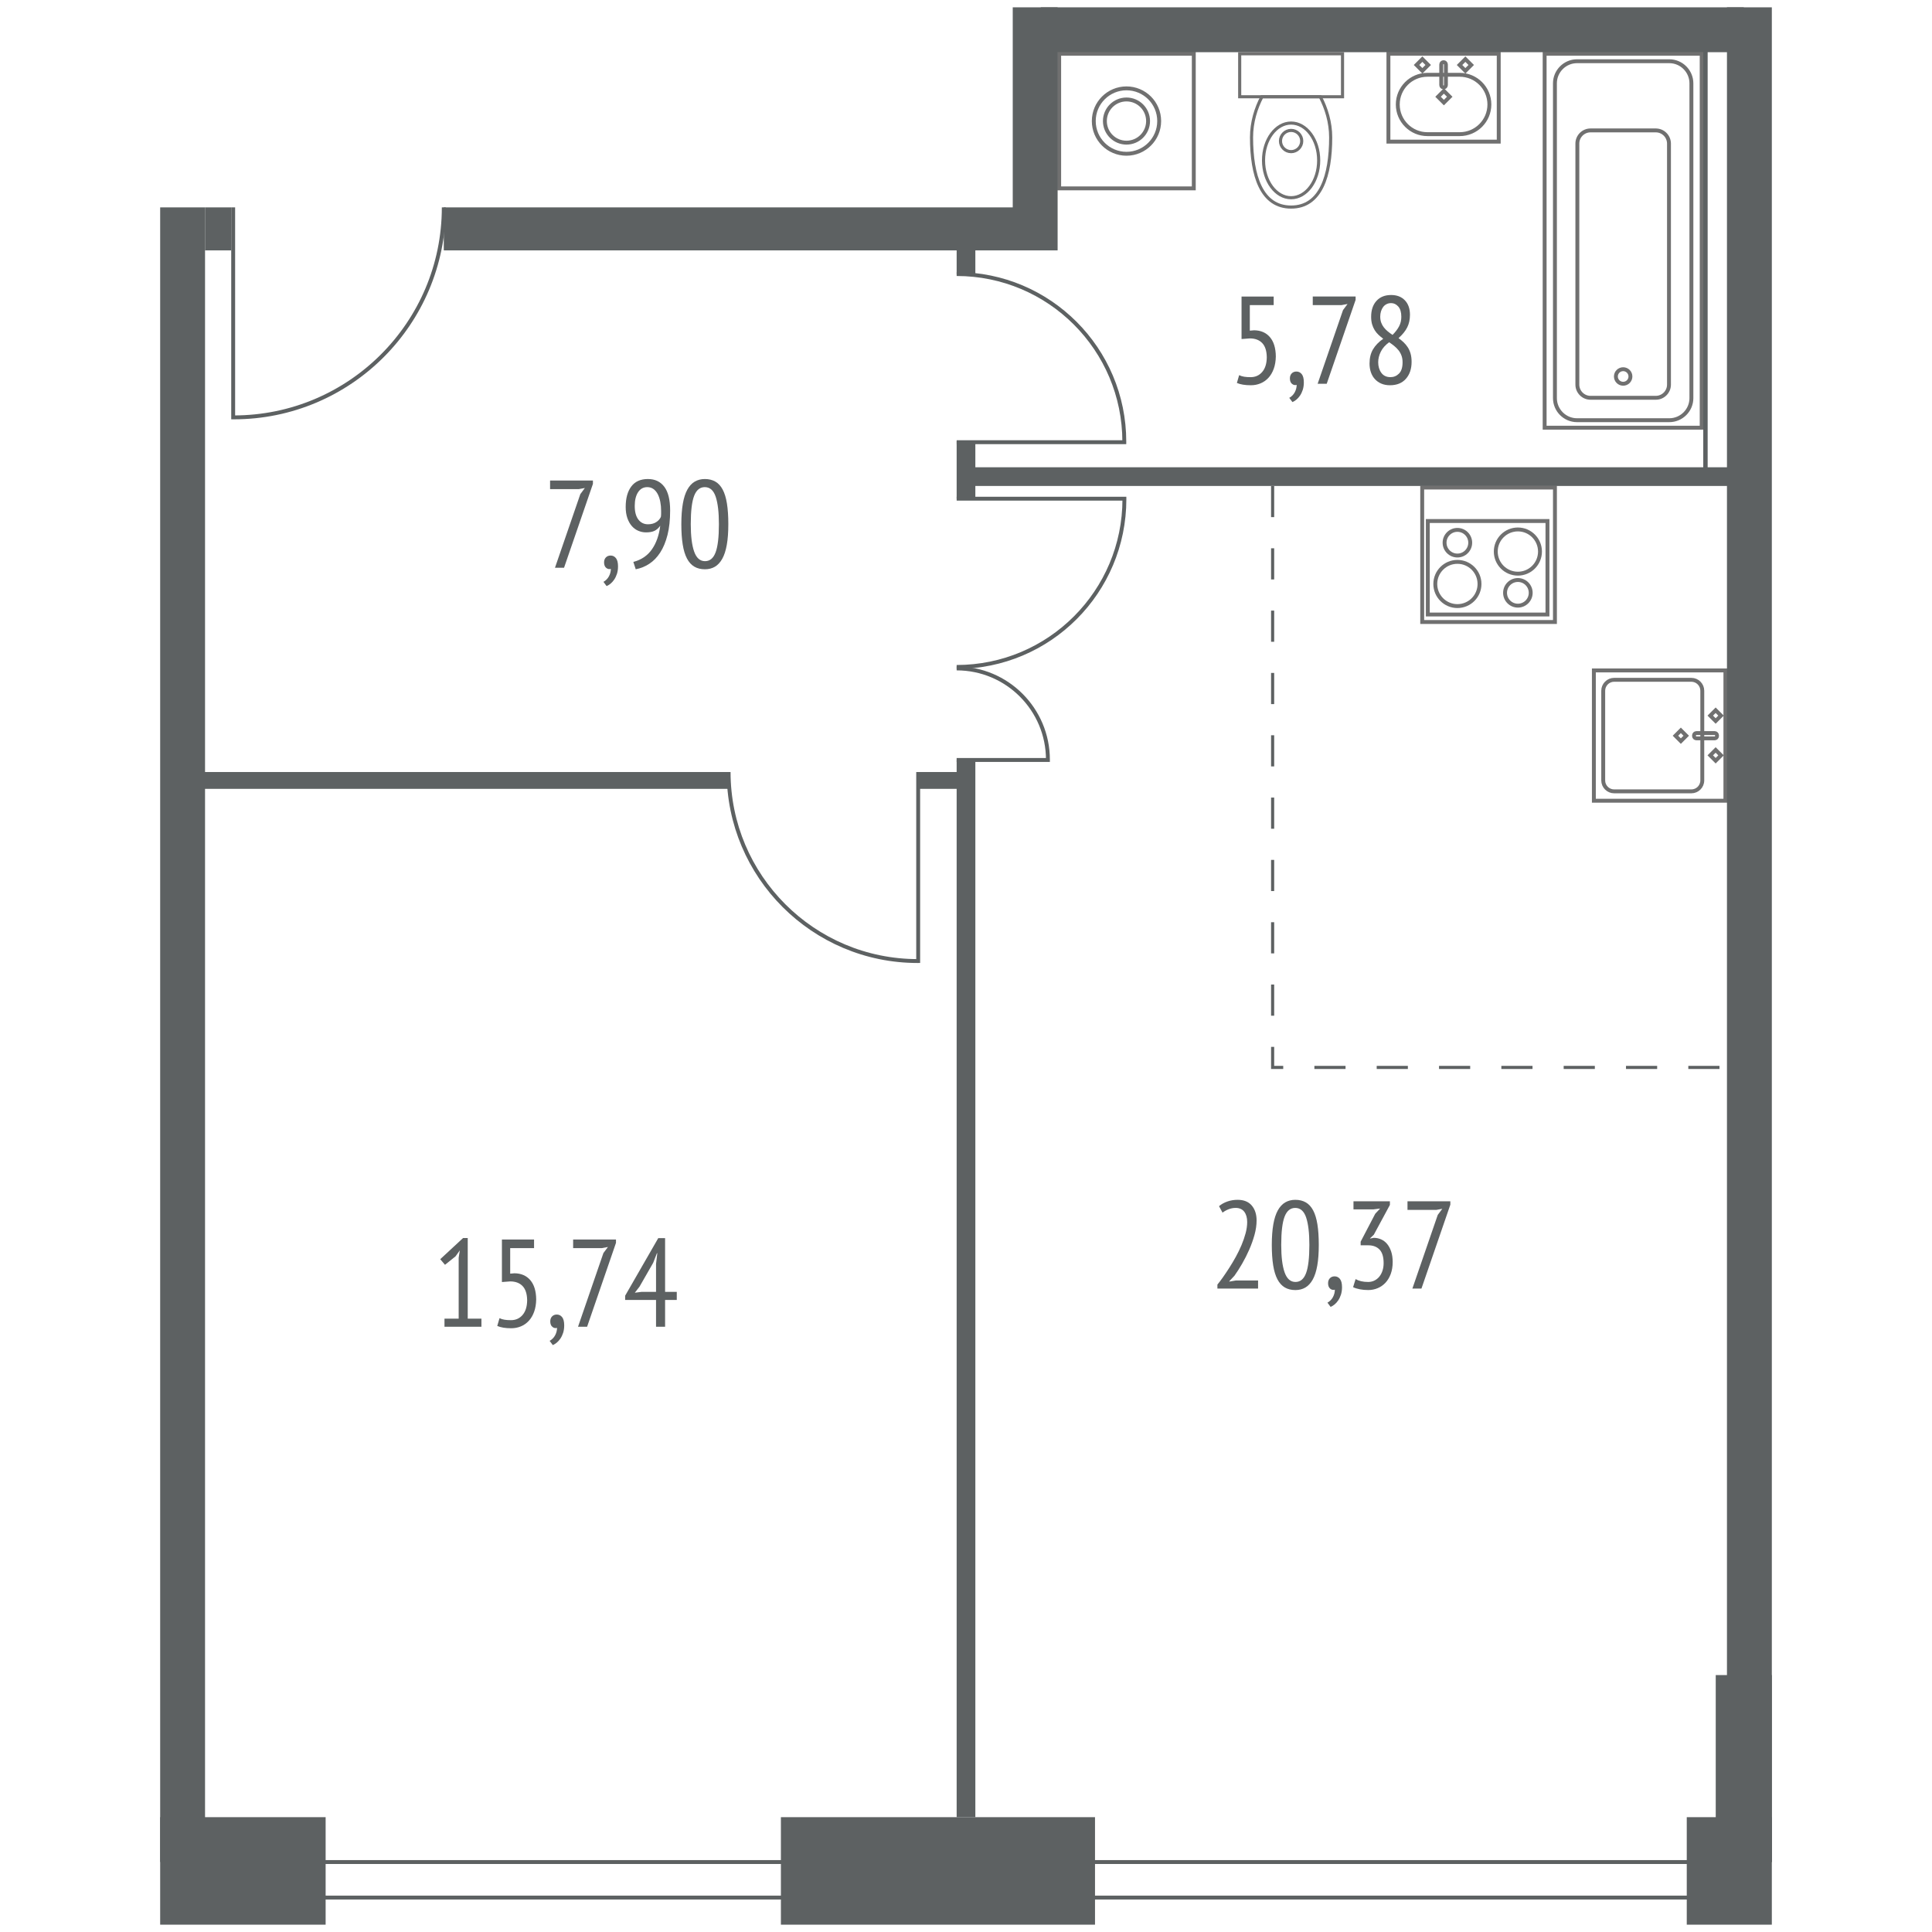 <?xml version="1.0" encoding="utf-8"?>
<!-- Generator: Adobe Illustrator 21.1.0, SVG Export Plug-In . SVG Version: 6.00 Build 0)  -->
<svg version="1.1" xmlns="http://www.w3.org/2000/svg" xmlns:xlink="http://www.w3.org/1999/xlink" x="0px" y="0px"
	 viewBox="0 0 124 124" style="enable-background:new 0 0 124 124;" xml:space="preserve">
<style type="text/css">
	.st0{fill:none;stroke:#707070;stroke-width:0.2;stroke-miterlimit:10;}
	.st1{fill:none;stroke:#707070;stroke-width:0.25;stroke-miterlimit:10;}
	.st2{fill:none;stroke:#5D6162;stroke-width:0.25;stroke-miterlimit:10;}
	.st3{fill:#5D6162;}
	.st4{fill:none;stroke:#5D6162;stroke-width:0.2;stroke-miterlimit:10;stroke-dasharray:2;}
</style>
<symbol  id="New_Symbol_1" viewBox="-3.4 -5.02 6.8 10.04">
	<path class="st0" d="M-1.872,2.16C-2.256,1.425-2.54,0.529-2.54-0.447
		C-2.54-2.917-1.9-4.92,0-4.92S2.54-2.917,2.54-0.447c0,0.976-0.283,1.872-0.668,2.607
		H-1.872z"/>
	<ellipse class="st0" cx="0" cy="-1.924" rx="1.77" ry="2.396"/>
	<path class="st0" d="M0-1.363h-0c-0.375,0-0.682,0.307-0.682,0.682v0
		C-0.682-0.307-0.375,0-0,0h0c0.375,0,0.682-0.307,0.682-0.682v-0
		C0.682-1.057,0.375-1.363,0-1.363z"/>
	<rect x="-3.3" y="2.16" class="st0" width="6.6" height="2.76"/>
</symbol>
<g id="Santecknik">
	<g>
		<g>
			<rect x="67.98" y="3.45" class="st1" width="8.64" height="8.64"/>
			<circle class="st1" cx="72.3" cy="7.77" r="2.099"/>
			<circle class="st1" cx="72.3" cy="7.77" r="1.386"/>
		</g>
	</g>
	
		<use xlink:href="#New_Symbol_1"  width="6.8" height="10.04" x="-3.4" y="-5.02" transform="matrix(-1 0 0 -1 82.866 8.37)" style="overflow:visible;"/>
	<g>
		<g>
			
				<rect x="89.112" y="3.45" transform="matrix(-1 -1.224647e-16 1.224647e-16 -1 185.304 12.541)" class="st1" width="7.08" height="5.64"/>
			<g>
				
					<rect x="93.767" y="3.905" transform="matrix(-0.707 0.707 -0.707 -0.707 163.48 -59.362)" class="st1" width="0.53" height="0.53"/>
				
					<rect x="91.007" y="3.905" transform="matrix(-0.707 0.707 -0.707 -0.707 158.768 -57.411)" class="st1" width="0.53" height="0.53"/>
			</g>
			<path class="st1" d="M91.617,8.61h2.07c1.052,0,1.905-0.853,1.905-1.905l0,0
				c0-1.052-0.853-1.905-1.905-1.905h-2.07c-1.052,0-1.905,0.853-1.905,1.905l0,0
				C89.712,7.757,90.565,8.61,91.617,8.61z"/>
			
				<rect x="92.387" y="5.945" transform="matrix(-0.707 0.707 -0.707 -0.707 162.567 -54.904)" class="st1" width="0.53" height="0.53"/>
			<path class="st1" d="M92.652,5.61L92.652,5.61c0.082,0,0.15-0.068,0.15-0.15V4.14
				c0-0.083-0.068-0.15-0.15-0.15l0,0c-0.082,0-0.15,0.067-0.15,0.15V5.46
				C92.502,5.543,92.57,5.61,92.652,5.61z"/>
		</g>
	</g>
	<g>
		<g>
			<rect x="99.138" y="3.45" class="st1" width="10.08" height="24"/>
			<path class="st1" d="M107.141,3.93h-5.925c-0.78,0-1.417,0.638-1.417,1.417v20.205
				c0,0.78,0.638,1.417,1.417,1.417h5.925c0.78,0,1.417-0.638,1.417-1.417V5.348
				C108.558,4.568,107.92,3.93,107.141,3.93z"/>
			<path class="st1" d="M106.275,8.37h-4.193c-0.464,0-0.844,0.38-0.844,0.844v15.473
				c0,0.464,0.38,0.844,0.844,0.844h4.193c0.464,0,0.844-0.38,0.844-0.844V9.214
				C107.118,8.75,106.739,8.37,106.275,8.37z"/>
			<circle class="st1" cx="104.178" cy="24.163" r="0.467"/>
		</g>
	</g>
	<g>
		<g>
			
				<rect x="91.28" y="31.29" transform="matrix(-1 -1.224647e-16 1.224647e-16 -1 191.08 71.211)" class="st1" width="8.52" height="8.63"/>
			
				<rect x="91.64" y="33.44" transform="matrix(-1 -1.224647e-16 1.224647e-16 -1 190.96 72.881)" class="st1" width="7.68" height="6"/>
			<circle class="st1" cx="97.421" cy="35.4" r="1.419"/>
			<circle class="st1" cx="97.421" cy="38.049" r="0.823"/>
			<circle class="st1" cx="93.539" cy="37.481" r="1.419"/>
			<circle class="st1" cx="93.539" cy="34.832" r="0.823"/>
		</g>
	</g>
	<g>
		<g>
			
				<rect x="102.337" y="42.99" transform="matrix(-1.836970e-16 1 -1 -1.836970e-16 153.73 -59.308)" class="st1" width="8.364" height="8.442"/>
			<g>
				
					<rect x="109.854" y="45.692" transform="matrix(-0.707 0.707 -0.707 -0.707 220.431 0.567)" class="st1" width="0.489" height="0.489"/>
				
					<rect x="109.854" y="48.242" transform="matrix(-0.707 0.707 -0.707 -0.707 222.234 4.92)" class="st1" width="0.489" height="0.489"/>
			</g>
			<path class="st1" d="M102.898,50.088v-5.754c0-0.388,0.315-0.703,0.703-0.703h4.953
				c0.388,0,0.703,0.315,0.703,0.703v5.754c0,0.389-0.315,0.703-0.703,0.703
				h-4.953C103.213,50.791,102.898,50.477,102.898,50.088z"/>
			
				<rect x="107.614" y="46.967" transform="matrix(-0.707 0.707 -0.707 -0.707 217.515 4.343)" class="st1" width="0.489" height="0.489"/>
			<path class="st1" d="M108.726,47.237v-0.034c0-0.083,0.068-0.152,0.152-0.152h1.173
				c0.084,0,0.152,0.068,0.152,0.152v0.034c0,0.083-0.068,0.152-0.152,0.152
				h-1.173C108.794,47.389,108.726,47.32,108.726,47.237z"/>
		</g>
	</g>
</g>
<g id="windows">
	<rect x="15.854" y="119.51" class="st2" width="94.986" height="2.28"/>
</g>
<g id="wall">
	<rect x="108.26" y="116.63" class="st3" width="5.46" height="6.9"/>
	<rect x="10.28" y="116.63" class="st3" width="10.62" height="6.9"/>
	<rect x="50.12" y="116.63" class="st3" width="20.16" height="6.9"/>
	<rect x="110.12" y="107.51" class="st3" width="3.6" height="12"/>
	<rect x="65" y="0.47" class="st3" width="2.88" height="15.6"/>
	<rect x="10.28" y="13.31" class="st3" width="2.88" height="106.2"/>
	<rect x="110.84" y="0.47" class="st3" width="2.88" height="119.04"/>
	<g>
		<rect x="13.16" y="13.31" class="st3" width="1.68" height="2.76"/>
		<rect x="28.483" y="13.31" class="st3" width="38.317" height="2.76"/>
	</g>
	<rect x="62" y="29.99" class="st3" width="49.44" height="1.2"/>
	<rect x="61.4" y="48.777" class="st3" width="1.2" height="67.854"/>
	<g>
		<rect x="61.4" y="15.249" class="st3" width="1.2" height="2.356"/>
		<rect x="61.4" y="28.31" class="st3" width="1.2" height="3.696"/>
	</g>
	<g>
		<rect x="58.88" y="49.55" class="st3" width="2.728" height="1.08"/>
		<rect x="12.45" y="49.55" class="st3" width="34.31" height="1.08"/>
	</g>
	<rect x="66.8" y="0.47" class="st3" width="45.12" height="2.88"/>
	<rect x="109.318" y="2.546" class="st3" width="0.283" height="27.769"/>
	<polyline class="st4" points="81.68,31.19 81.68,68.51 110.84,68.51 	"/>
</g>
<g id="door">
	<g id="New_Symbol_6_84_">
		<path class="st2" d="M28.483,13.31c-0.002,7.444-6.037,13.478-13.482,13.478
			c-0.012,0-0.023-0.002-0.035-0.002V13.31"/>
	</g>
	<g id="New_Symbol_6_80_">
		<path class="st2" d="M61.4,17.589c5.943,0.002,10.761,4.82,10.761,10.764
			c0,0.009-0.001,0.018-0.001,0.028h-10.759"/>
	</g>
	<g id="New_Symbol_6_79_">
		<path class="st2" d="M46.764,49.55c0.002,6.701,5.435,12.132,12.136,12.132
			c0.011,0,0.021-0.002,0.031-0.002V49.55"/>
	</g>
	<g id="New_Symbol_9_5_">
		<g>
			<path class="st2" d="M61.4,42.901c3.236,0.001,5.858,2.624,5.858,5.86
				c0,0.005-0.001,0.01-0.001,0.015h-5.858"/>
			<g>
				<g>
					<path class="st2" d="M61.4,42.806c5.947-0.002,10.767-4.823,10.767-10.771
						c0-0.009-0.001-0.018-0.001-0.028H61.4"/>
				</g>
			</g>
		</g>
		<g id="New_Symbol_6_78_">
		</g>
	</g>
</g>
<g id="squere">
	<g>
		<path class="st3" d="M80.748,82.703h-2.612v-0.256c0.102-0.123,0.219-0.277,0.351-0.464
			c0.131-0.187,0.269-0.391,0.411-0.612c0.142-0.221,0.282-0.456,0.419-0.704
			c0.137-0.248,0.259-0.5,0.367-0.756c0.107-0.256,0.195-0.509,0.262-0.76
			c0.067-0.251,0.101-0.491,0.101-0.72c0-0.272-0.062-0.491-0.186-0.656
			c-0.124-0.165-0.309-0.248-0.556-0.248c-0.156,0-0.308,0.029-0.456,0.088
			c-0.148,0.059-0.276,0.131-0.383,0.216l-0.226-0.416
			c0.15-0.128,0.329-0.228,0.536-0.3c0.207-0.072,0.426-0.108,0.657-0.108
			c0.397,0,0.7,0.122,0.907,0.365c0.207,0.244,0.311,0.563,0.311,0.959
			c0,0.294-0.044,0.602-0.133,0.923c-0.089,0.321-0.202,0.638-0.339,0.951
			s-0.289,0.614-0.456,0.903s-0.331,0.545-0.492,0.77l-0.331,0.353v0.024
			l0.427-0.072h1.419V82.703z"/>
		<path class="st3" d="M81.627,79.903c0-0.512,0.033-0.952,0.097-1.32
			c0.064-0.368,0.161-0.668,0.29-0.9s0.288-0.403,0.476-0.512
			c0.188-0.109,0.403-0.164,0.645-0.164c0.258,0,0.482,0.055,0.673,0.164
			c0.191,0.109,0.348,0.28,0.472,0.512s0.215,0.532,0.274,0.9
			c0.059,0.368,0.088,0.808,0.088,1.32c0,0.517-0.032,0.958-0.097,1.324
			s-0.161,0.664-0.29,0.896c-0.129,0.232-0.287,0.403-0.472,0.512
			c-0.186,0.109-0.399,0.164-0.641,0.164c-0.264,0-0.491-0.056-0.681-0.168
			c-0.191-0.112-0.348-0.286-0.472-0.52c-0.124-0.235-0.215-0.535-0.274-0.9
			C81.657,80.846,81.627,80.41,81.627,79.903z M82.232,79.903
			c0,0.763,0.072,1.349,0.217,1.76s0.377,0.616,0.698,0.616
			c0.311,0,0.537-0.188,0.678-0.564c0.142-0.376,0.213-0.98,0.213-1.812
			c0-0.757-0.068-1.343-0.205-1.756c-0.137-0.413-0.371-0.62-0.703-0.62
			c-0.311,0-0.538,0.187-0.682,0.56C82.304,78.461,82.232,79.066,82.232,79.903z"/>
		<path class="st3" d="M85.239,82.359c0-0.133,0.039-0.24,0.117-0.32
			c0.078-0.08,0.179-0.12,0.302-0.12c0.14,0,0.254,0.056,0.343,0.168
			c0.089,0.112,0.133,0.288,0.133,0.528c0,0.176-0.023,0.334-0.068,0.476
			c-0.046,0.141-0.105,0.265-0.177,0.372c-0.073,0.107-0.152,0.195-0.238,0.264
			c-0.086,0.069-0.169,0.12-0.25,0.152l-0.202-0.272
			c0.07-0.037,0.136-0.086,0.197-0.148c0.062-0.061,0.113-0.129,0.153-0.204
			c0.041-0.075,0.071-0.153,0.093-0.236s0.032-0.164,0.032-0.244
			c-0.107,0.032-0.207,0.011-0.298-0.064
			C85.285,82.637,85.239,82.519,85.239,82.359z"/>
		<path class="st3" d="M87.005,82.095c0.102,0.059,0.219,0.104,0.351,0.136
			c0.132,0.032,0.284,0.048,0.456,0.048c0.145,0,0.278-0.03,0.399-0.089
			c0.121-0.059,0.226-0.142,0.314-0.25c0.089-0.107,0.157-0.235,0.206-0.383
			c0.048-0.147,0.073-0.31,0.073-0.487c0-0.397-0.087-0.687-0.262-0.87
			c-0.174-0.183-0.418-0.274-0.729-0.274h-0.484v-0.232l0.936-1.792l0.314-0.336
			l-0.444,0.056h-1.266v-0.52h2.338v0.232l-1.032,1.912l-0.242,0.232v0.016
			l0.234-0.048c0.167,0,0.325,0.033,0.476,0.1
			c0.15,0.066,0.279,0.165,0.387,0.296c0.107,0.13,0.194,0.292,0.258,0.484
			s0.097,0.416,0.097,0.672c0,0.288-0.042,0.544-0.125,0.768
			s-0.196,0.412-0.339,0.564c-0.142,0.152-0.309,0.268-0.5,0.348
			c-0.191,0.08-0.394,0.12-0.609,0.12c-0.188,0-0.366-0.016-0.532-0.048
			c-0.167-0.032-0.312-0.077-0.436-0.136L87.005,82.095z"/>
		<path class="st3" d="M90.65,82.703l1.628-4.728l0.291-0.392l-0.387,0.072h-1.846v-0.552
			h2.75v0.216l-1.854,5.384H90.65z"/>
	</g>
	<g>
		<path class="st3" d="M81.748,19.03v0.552h-1.532v1.64l0.274-0.024
			c0.43,0.005,0.769,0.152,1.016,0.44c0.247,0.288,0.374,0.702,0.379,1.24
			c-0.005,0.299-0.05,0.562-0.133,0.792c-0.083,0.229-0.197,0.423-0.342,0.58
			c-0.146,0.157-0.314,0.276-0.508,0.356c-0.193,0.08-0.4,0.12-0.621,0.12
			c-0.371,0-0.669-0.049-0.895-0.147l0.145-0.5
			c0.097,0.048,0.204,0.081,0.323,0.1c0.118,0.019,0.255,0.028,0.411,0.028
			c0.306,0,0.555-0.111,0.746-0.334c0.191-0.223,0.289-0.535,0.294-0.938
			c-0.005-0.413-0.104-0.719-0.294-0.917c-0.191-0.199-0.456-0.298-0.794-0.298
			l-0.532,0.04v-2.728H81.748z"/>
		<path class="st3" d="M82.788,24.286c0-0.133,0.039-0.24,0.117-0.32
			c0.078-0.08,0.179-0.12,0.302-0.12c0.14,0,0.254,0.056,0.343,0.168
			c0.089,0.112,0.133,0.288,0.133,0.528c0,0.176-0.023,0.334-0.068,0.476
			c-0.046,0.141-0.105,0.265-0.177,0.372c-0.073,0.107-0.152,0.195-0.238,0.264
			c-0.086,0.069-0.169,0.12-0.25,0.152l-0.202-0.272
			c0.07-0.037,0.136-0.086,0.197-0.148c0.062-0.061,0.113-0.129,0.153-0.204
			c0.041-0.075,0.071-0.153,0.093-0.236s0.032-0.164,0.032-0.244
			c-0.107,0.032-0.207,0.011-0.298-0.064
			C82.834,24.564,82.788,24.446,82.788,24.286z"/>
		<path class="st3" d="M84.57,24.63l1.628-4.728l0.291-0.392l-0.387,0.072h-1.846v-0.552
			h2.75v0.216l-1.854,5.384H84.57z"/>
		<path class="st3" d="M87.9,23.334c0-0.357,0.074-0.661,0.222-0.912
			c0.147-0.25,0.367-0.477,0.657-0.68c-0.108-0.08-0.208-0.164-0.303-0.252
			c-0.094-0.088-0.176-0.188-0.246-0.3s-0.125-0.237-0.166-0.376
			c-0.04-0.139-0.061-0.299-0.061-0.48c0-0.432,0.114-0.773,0.343-1.024
			c0.229-0.251,0.542-0.376,0.939-0.376c0.371,0,0.665,0.113,0.883,0.34
			s0.327,0.537,0.327,0.932c0,0.304-0.059,0.573-0.177,0.808
			c-0.119,0.235-0.304,0.464-0.557,0.688c0.113,0.08,0.22,0.168,0.323,0.264
			c0.102,0.096,0.192,0.204,0.27,0.324c0.078,0.12,0.138,0.256,0.181,0.408
			c0.043,0.152,0.065,0.327,0.065,0.524c0,0.454-0.123,0.817-0.367,1.092
			s-0.584,0.412-1.02,0.412c-0.209,0-0.395-0.035-0.556-0.104
			c-0.161-0.069-0.298-0.166-0.411-0.288s-0.199-0.27-0.258-0.44
			C87.929,23.723,87.9,23.537,87.9,23.334z M89.158,21.966
			c-0.248,0.182-0.426,0.384-0.536,0.608c-0.11,0.224-0.166,0.448-0.166,0.672
			c0,0.272,0.067,0.5,0.202,0.684c0.134,0.184,0.331,0.276,0.588,0.276
			c0.21,0,0.391-0.076,0.544-0.228c0.153-0.152,0.23-0.394,0.23-0.724
			c0-0.165-0.024-0.312-0.073-0.44s-0.113-0.241-0.193-0.34
			s-0.172-0.189-0.274-0.272C89.378,22.119,89.271,22.041,89.158,21.966z
			 M89.376,21.494c0.183-0.181,0.322-0.364,0.419-0.548s0.145-0.388,0.145-0.612
			c0-0.293-0.065-0.513-0.195-0.66c-0.13-0.146-0.283-0.22-0.458-0.22
			c-0.111,0-0.211,0.022-0.299,0.068c-0.087,0.045-0.161,0.108-0.219,0.188
			c-0.058,0.08-0.104,0.172-0.135,0.276s-0.048,0.215-0.048,0.332
			c0,0.144,0.021,0.273,0.063,0.388c0.042,0.115,0.1,0.219,0.174,0.312
			s0.158,0.179,0.253,0.256C89.17,21.351,89.27,21.425,89.376,21.494z"/>
	</g>
	<g>
		<path class="st3" d="M35.619,36.441l1.628-4.728l0.291-0.392l-0.387,0.072h-1.846v-0.552
			h2.75v0.216l-1.854,5.384H35.619z"/>
		<path class="st3" d="M38.771,36.096c0-0.133,0.039-0.24,0.117-0.32
			c0.078-0.08,0.179-0.12,0.302-0.12c0.14,0,0.254,0.056,0.343,0.168
			c0.089,0.112,0.133,0.288,0.133,0.528c0,0.176-0.023,0.334-0.068,0.476
			c-0.046,0.141-0.105,0.265-0.177,0.372c-0.073,0.107-0.152,0.195-0.238,0.264
			c-0.086,0.069-0.169,0.12-0.25,0.152l-0.202-0.272
			c0.07-0.037,0.136-0.086,0.197-0.148c0.062-0.061,0.113-0.129,0.153-0.204
			c0.041-0.075,0.071-0.153,0.093-0.236s0.032-0.164,0.032-0.244
			c-0.107,0.032-0.207,0.011-0.298-0.064
			C38.817,36.374,38.771,36.256,38.771,36.096z"/>
		<path class="st3" d="M40.158,32.537c0-0.555,0.119-0.992,0.358-1.312
			c0.239-0.32,0.596-0.48,1.068-0.48c0.452,0,0.802,0.165,1.052,0.496
			c0.25,0.331,0.375,0.837,0.375,1.52c0,0.603-0.056,1.127-0.169,1.572
			c-0.113,0.445-0.269,0.821-0.467,1.128c-0.199,0.307-0.433,0.548-0.702,0.724
			c-0.269,0.176-0.559,0.293-0.871,0.352l-0.153-0.472
			c0.511-0.133,0.908-0.401,1.19-0.804c0.282-0.402,0.461-0.908,0.536-1.516
			c-0.112,0.155-0.236,0.264-0.373,0.328c-0.136,0.064-0.316,0.096-0.54,0.096
			c-0.171,0-0.335-0.033-0.492-0.1c-0.158-0.066-0.296-0.168-0.417-0.304
			c-0.12-0.136-0.216-0.307-0.288-0.512
			C40.194,33.047,40.158,32.809,40.158,32.537z M40.739,32.473
			c0,0.378,0.077,0.669,0.232,0.872c0.155,0.203,0.361,0.304,0.618,0.304
			c0.203,0,0.375-0.044,0.518-0.132c0.142-0.088,0.245-0.202,0.309-0.34
			c0.011-0.069,0.016-0.136,0.016-0.2s0-0.125,0-0.184
			c0-0.203-0.017-0.396-0.052-0.58c-0.035-0.184-0.088-0.347-0.16-0.488
			c-0.072-0.142-0.165-0.253-0.277-0.336c-0.113-0.083-0.246-0.124-0.401-0.124
			c-0.251,0-0.448,0.109-0.59,0.328C40.81,31.811,40.739,32.105,40.739,32.473z"/>
		<path class="st3" d="M43.73,33.641c0-0.512,0.033-0.952,0.097-1.32
			c0.064-0.368,0.161-0.668,0.29-0.9s0.288-0.403,0.476-0.512
			c0.188-0.109,0.403-0.164,0.645-0.164c0.258,0,0.482,0.055,0.673,0.164
			c0.191,0.109,0.348,0.28,0.472,0.512s0.215,0.532,0.274,0.9
			c0.059,0.368,0.088,0.808,0.088,1.32c0,0.517-0.032,0.958-0.097,1.324
			s-0.161,0.664-0.29,0.896c-0.129,0.232-0.287,0.403-0.472,0.512
			c-0.186,0.109-0.399,0.164-0.641,0.164c-0.264,0-0.491-0.056-0.681-0.168
			c-0.191-0.112-0.348-0.286-0.472-0.52c-0.124-0.235-0.215-0.535-0.274-0.9
			C43.759,34.583,43.73,34.147,43.73,33.641z M44.335,33.641
			c0,0.763,0.072,1.349,0.217,1.76s0.377,0.616,0.698,0.616
			c0.311,0,0.537-0.188,0.678-0.564c0.142-0.376,0.213-0.98,0.213-1.812
			c0-0.757-0.068-1.343-0.205-1.756c-0.137-0.413-0.371-0.62-0.703-0.62
			c-0.311,0-0.538,0.187-0.682,0.56C44.407,32.198,44.335,32.803,44.335,33.641z"/>
	</g>
	<g>
		<path class="st3" d="M28.528,84.634h0.911v-3.91l0.073-0.474l-0.274,0.384l-0.677,0.544
			l-0.306-0.36l1.467-1.36h0.298v5.176h0.879v0.52h-2.371V84.634z"/>
		<path class="st3" d="M34.277,79.554v0.552h-1.532v1.64l0.274-0.024
			c0.43,0.005,0.769,0.152,1.016,0.44c0.247,0.288,0.374,0.702,0.379,1.24
			c-0.005,0.299-0.05,0.562-0.133,0.792c-0.083,0.229-0.197,0.423-0.342,0.58
			c-0.146,0.157-0.314,0.276-0.508,0.356c-0.193,0.08-0.4,0.12-0.621,0.12
			c-0.371,0-0.669-0.049-0.895-0.147l0.145-0.5
			c0.097,0.048,0.204,0.081,0.323,0.1c0.118,0.019,0.255,0.028,0.411,0.028
			c0.306,0,0.555-0.111,0.746-0.334c0.191-0.223,0.289-0.535,0.294-0.938
			c-0.005-0.413-0.104-0.719-0.294-0.917c-0.191-0.199-0.456-0.298-0.794-0.298
			l-0.532,0.04v-2.728H34.277z"/>
		<path class="st3" d="M35.317,84.81c0-0.133,0.039-0.24,0.117-0.32
			c0.078-0.08,0.179-0.12,0.302-0.12c0.14,0,0.254,0.056,0.343,0.168
			c0.089,0.112,0.133,0.288,0.133,0.528c0,0.176-0.023,0.334-0.068,0.476
			c-0.046,0.141-0.105,0.265-0.177,0.372c-0.073,0.107-0.152,0.195-0.238,0.264
			c-0.086,0.069-0.169,0.12-0.25,0.152l-0.202-0.272
			c0.07-0.037,0.136-0.086,0.197-0.148c0.062-0.061,0.113-0.129,0.153-0.204
			c0.041-0.075,0.071-0.153,0.093-0.236s0.032-0.164,0.032-0.244
			c-0.107,0.032-0.207,0.011-0.298-0.064
			C35.363,85.088,35.317,84.97,35.317,84.81z"/>
		<path class="st3" d="M37.099,85.154l1.628-4.728l0.291-0.392l-0.387,0.072h-1.846v-0.552
			h2.75v0.216l-1.854,5.384H37.099z"/>
		<path class="st3" d="M43.437,83.434h-0.75v1.72h-0.581v-1.72h-1.983v-0.272l2.125-3.696
			h0.439v3.448h0.75V83.434z M42.106,81.122l0.081-0.688h-0.024l-0.24,0.616
			l-0.876,1.528l-0.303,0.392l0.438-0.056h0.924V81.122z"/>
	</g>
</g>
</svg>
